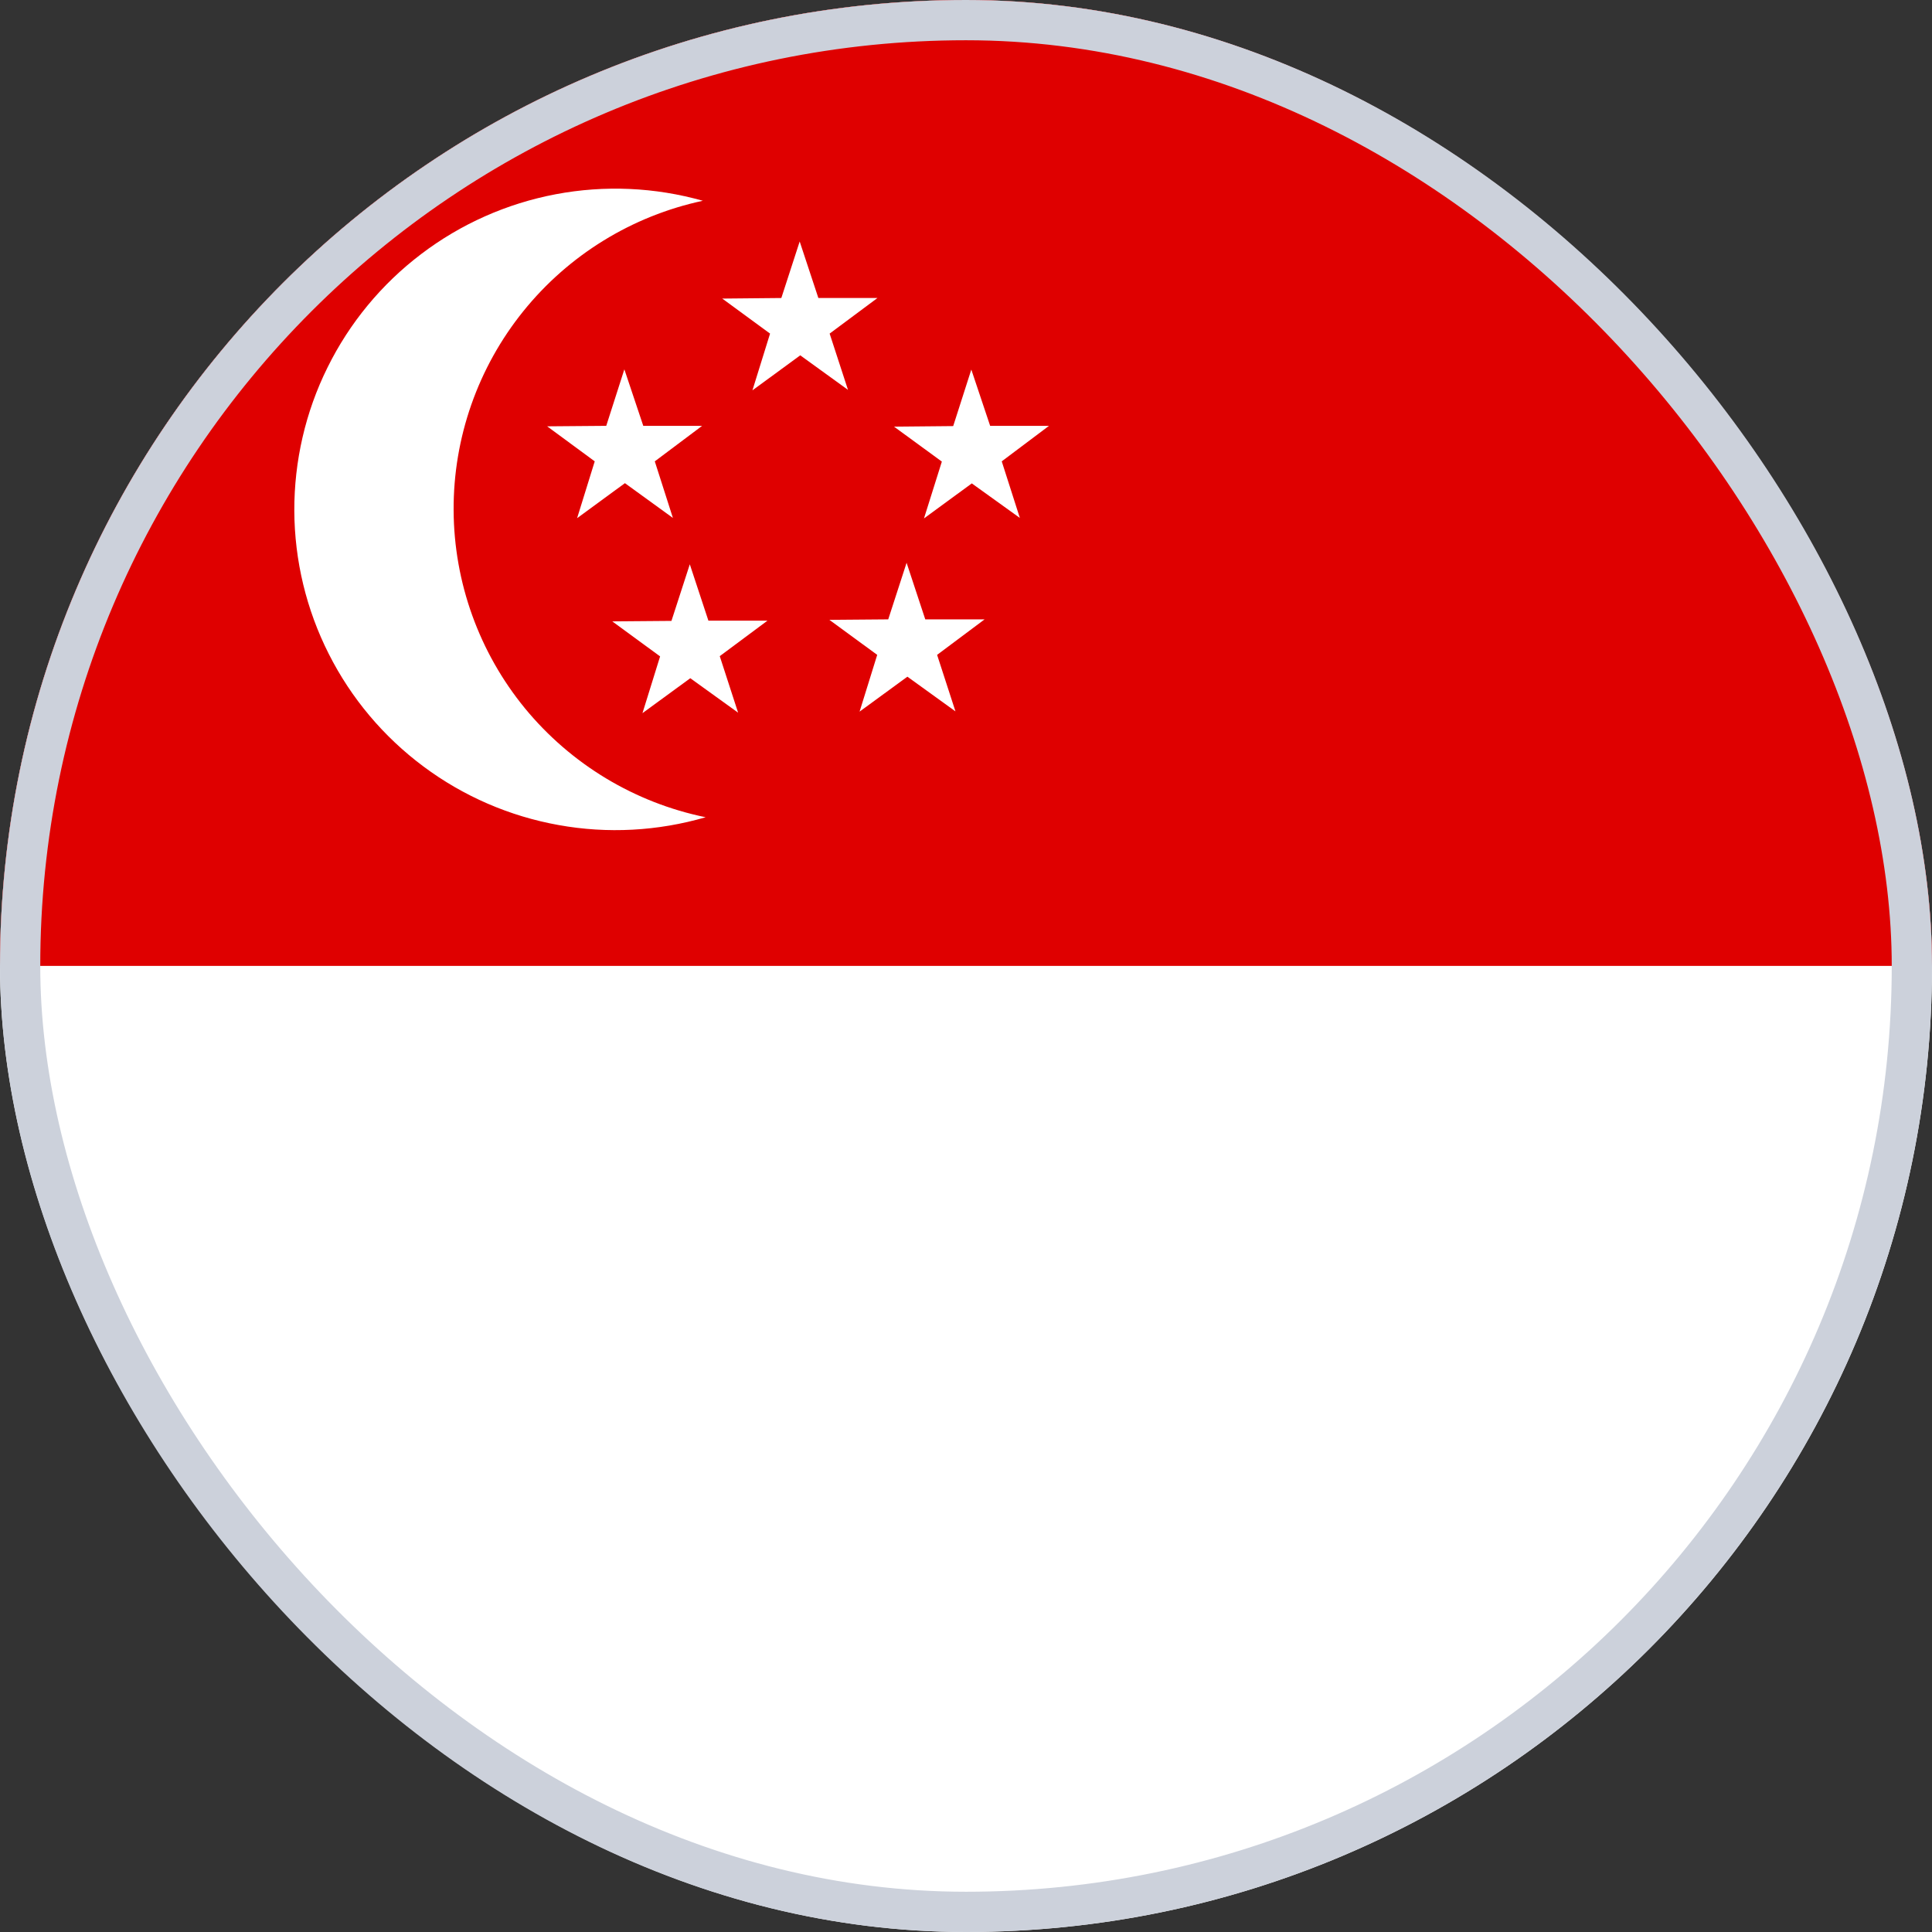 <svg width="24" height="24" viewBox="0 0 24 24" fill="none" xmlns="http://www.w3.org/2000/svg">
<rect x="0" y="0" width="24" height="24" fill="#333333" stroke="none"/>
<g clip-path="url(#clip0_42_5232)">
<path fill-rule="evenodd" clip-rule="evenodd" d="M-0.938 0H35.063V24.001H-0.938V0Z" fill="white"/>
<path fill-rule="evenodd" clip-rule="evenodd" d="M-0.938 0H35.063V11.999H-0.938V0Z" fill="#DF0000"/>
<path fill-rule="evenodd" clip-rule="evenodd" d="M8.731 2.494C7.852 2.682 7.064 3.167 6.5 3.867C5.936 4.567 5.631 5.439 5.635 6.337C5.639 7.235 5.952 8.105 6.522 8.8C7.093 9.494 7.885 9.972 8.766 10.152C8.172 10.325 7.547 10.359 6.939 10.249C6.33 10.14 5.756 9.891 5.261 9.522C4.765 9.153 4.362 8.674 4.084 8.123C3.805 7.572 3.659 6.963 3.656 6.346C3.654 5.729 3.794 5.119 4.068 4.566C4.341 4.012 4.74 3.529 5.232 3.156C5.724 2.782 6.296 2.528 6.903 2.413C7.511 2.298 8.136 2.326 8.731 2.494Z" fill="white"/>
<path fill-rule="evenodd" clip-rule="evenodd" d="M7.388 5.731L6.797 5.296L7.531 5.29L7.756 4.588L7.991 5.29H8.722L8.134 5.731L8.359 6.434L7.763 6.002L7.169 6.437L7.388 5.731ZM8.2 8.154L7.606 7.719L8.341 7.713L8.569 7.01L8.8 7.71H9.534L8.941 8.151L9.169 8.853L8.575 8.425L7.981 8.859L8.2 8.154ZM10.897 8.135L10.303 7.7L11.034 7.694L11.262 6.991L11.494 7.694H12.231L11.641 8.135L11.869 8.837L11.272 8.406L10.678 8.84L10.897 8.135ZM11.7 5.734L11.106 5.3L11.841 5.293L12.066 4.591L12.3 5.29H13.031L12.444 5.731L12.669 6.434L12.072 6.005L11.478 6.44L11.7 5.734ZM9.566 4.144L8.972 3.709L9.706 3.702L9.934 3L10.166 3.702H10.9L10.306 4.144L10.534 4.843L9.941 4.414L9.347 4.849L9.566 4.144Z" fill="white"/>
</g>
<rect x="0.25" y="0.25" width="23.5" height="23.5" rx="11.75" stroke="#CCD1DB" stroke-width="0.5"/>
<defs>
<clipPath id="clip0_42_5232">
<rect width="24" height="24" rx="12" fill="white"/>
</clipPath>
</defs>
</svg>
